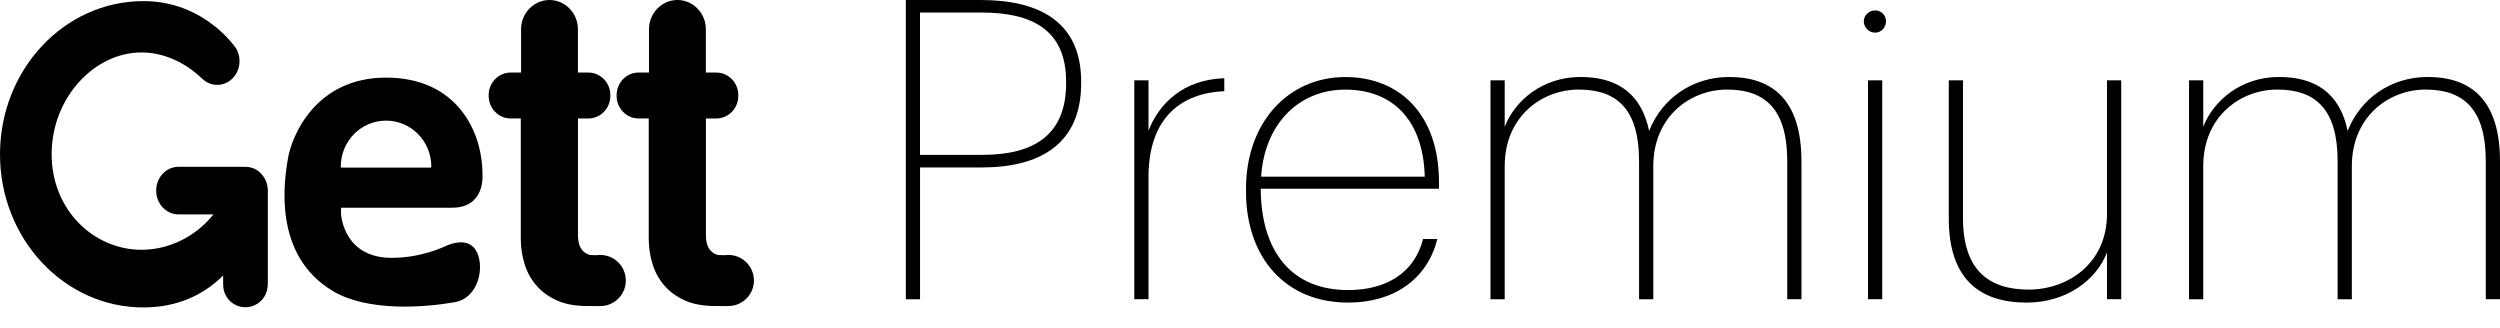 <?xml version="1.0" encoding="UTF-8"?> <svg xmlns="http://www.w3.org/2000/svg" width="389" height="51" viewBox="0 0 389 51" fill="none"> <g clip-path="url(#clip0)"> <path d="M69.655 38.154C69.057 38.408 65.64 40.12 60.929 40.12C53.81 40.12 53.073 34.025 53.056 33.148C53.04 32.263 53.089 32.32 53.089 32.32C53.089 32.32 64.403 32.32 70.335 32.32C75.603 32.32 75.07 27.093 75.07 27.093C75.07 20.408 71.056 12.076 60.069 12.076C49.099 12.076 45.412 21.137 44.814 24.595C44.216 28.052 42.398 39.636 51.737 45.257C57.194 48.542 66.075 47.846 70.728 47.026C74.644 46.338 75.496 41.177 73.997 38.866C72.776 36.99 70.253 37.9 69.655 38.154ZM53.023 25.938C53.023 21.956 56.178 18.77 60.069 18.77C63.961 18.77 67.115 21.956 67.115 25.938C67.115 26.053 67.033 26.078 67.033 26.078C67.033 26.078 53.523 26.078 53.146 26.078C52.991 26.078 53.023 25.938 53.023 25.938Z" fill="black"></path> <path d="M41.676 29.674V44.069C41.676 44.323 41.652 44.56 41.611 44.79C41.398 46.494 39.94 47.805 38.186 47.805C36.278 47.805 34.729 46.256 34.729 44.347C34.729 44.315 34.729 44.282 34.729 44.241C34.729 44.184 34.721 44.118 34.721 44.061V42.864C31.616 45.978 27.454 47.837 22.309 47.837C9.987 47.837 0 37.17 0 24.013C0 10.847 9.987 0.172 22.317 0.172C31.968 0.172 36.769 7.587 36.769 7.587C37.089 8.144 37.269 8.799 37.269 9.504C37.269 11.552 35.72 13.207 33.795 13.207C32.837 13.207 31.968 12.789 31.346 12.117L31.329 12.125C28.724 9.659 25.406 8.16 22.022 8.16C14.649 8.16 8.037 15.247 8.037 23.997C8.037 32.738 14.64 38.866 22.022 38.866C26.299 38.866 30.461 36.81 33.213 33.361H27.773C25.856 33.361 24.3 31.698 24.3 29.658C24.3 27.61 25.856 25.955 27.773 25.955H38.072C39.202 25.955 40.022 26.364 40.644 27.036C41.283 27.716 41.676 28.642 41.676 29.674Z" fill="black"></path> <path d="M97.379 43.651C97.379 45.847 95.601 47.624 93.397 47.624C93.299 47.624 93.119 47.624 93.119 47.624L91.341 47.616C89.489 47.616 87.916 47.321 86.622 46.731C85.319 46.142 84.254 45.355 83.419 44.372C82.583 43.389 81.977 42.266 81.6 41.005C81.223 39.751 81.034 38.457 81.034 37.113V18.434H79.445C77.569 18.434 76.037 16.852 76.037 14.927V14.796C76.037 12.863 77.569 11.29 79.445 11.29H81.076V4.555C81.076 2.048 83.066 -3.05176e-05 85.5 -3.05176e-05C87.933 -3.05176e-05 89.924 2.048 89.924 4.555V11.29H91.562C93.438 11.29 94.97 12.871 94.97 14.796V14.927C94.97 16.861 93.438 18.434 91.562 18.434H89.932V36.622C89.932 37.048 89.973 37.449 90.071 37.834C90.161 38.219 90.317 38.555 90.53 38.842C90.751 39.129 91.038 39.358 91.406 39.546C91.767 39.735 92.275 39.686 92.84 39.71C93.02 39.686 93.209 39.669 93.397 39.669C95.601 39.669 97.379 41.455 97.379 43.651Z" fill="black"></path> <path d="M117.312 43.651C117.312 45.847 115.534 47.616 113.33 47.616C113.232 47.616 113.044 47.624 113.044 47.624L111.249 47.616C109.398 47.616 107.825 47.321 106.53 46.731C105.228 46.142 104.163 45.355 103.327 44.372C102.491 43.389 101.885 42.266 101.508 41.005C101.131 39.751 100.943 38.457 100.943 37.113V18.434H99.353C97.477 18.434 95.945 16.852 95.945 14.927V14.796C95.945 12.863 97.477 11.29 99.353 11.29H100.984V4.555C100.984 2.048 102.975 -3.05176e-05 105.408 -3.05176e-05C107.841 -3.05176e-05 109.832 2.048 109.832 4.555V11.29H111.471C113.347 11.29 114.879 12.871 114.879 14.796V14.927C114.879 16.861 113.347 18.434 111.471 18.434H109.84V36.622C109.84 37.048 109.881 37.449 109.979 37.834C110.07 38.219 110.225 38.555 110.438 38.842C110.659 39.129 110.946 39.358 111.315 39.546C111.675 39.735 112.183 39.686 112.757 39.71C112.765 39.71 112.765 39.71 112.773 39.71C112.953 39.686 113.142 39.669 113.33 39.669C115.534 39.669 117.312 41.455 117.312 43.651Z" fill="black"></path> <path d="M140.94 -3.05176e-05H152.598C161.782 -3.05176e-05 168.23 3.449 168.23 12.699V12.961C168.23 22.342 161.913 26.053 152.795 26.053H143.16V46.568H140.948V-3.05176e-05H140.94ZM152.86 24.095C160.938 24.095 165.887 20.965 165.887 12.961V12.699C165.887 4.621 160.545 1.95 152.729 1.95H143.152V24.095H152.86Z" fill="black"></path> <path d="M176.496 12.502H178.708V20.318C180.404 16.017 184.181 12.371 190.498 12.174V14.19C184.05 14.452 178.708 18.098 178.708 27.544V46.559H176.496V12.502Z" fill="black"></path> <path d="M193.881 29.83V29.305C193.881 19.146 200.395 11.986 209.317 11.986C217.714 11.986 223.908 17.721 223.908 28.396V29.371H196.167C196.233 39.268 201.05 45.134 209.775 45.134C215.633 45.134 220.066 42.529 221.434 37.187H223.646C222.081 43.504 216.805 47.084 209.775 47.084C199.879 47.084 193.881 39.923 193.881 29.83ZM221.696 27.487C221.434 18.499 216.551 13.944 209.325 13.944C202.099 13.944 196.757 19.286 196.233 27.487H221.696Z" fill="black"></path> <path d="M231.92 12.502H234.132V19.728C235.697 15.689 239.99 11.978 245.922 11.978C251.46 11.978 255.368 14.386 256.605 20.375C258.555 15.361 263.315 11.978 269.042 11.978C275.883 11.978 280.307 15.623 280.307 25.135V46.559H278.095V25.07C278.095 17.057 274.711 13.936 268.714 13.936C263.045 13.936 257.252 18.106 257.252 25.856V46.568H255.04V25.07C255.04 17.057 251.657 13.936 245.66 13.936C239.925 13.936 234.132 18.106 234.132 25.856V46.568H231.92V12.502Z" fill="black"></path> <path d="M290.007 3.318C290.007 2.409 290.785 1.622 291.768 1.622C292.752 1.622 293.464 2.4 293.464 3.318C293.464 4.236 292.752 5.08 291.768 5.08C290.785 5.08 290.007 4.236 290.007 3.318ZM290.662 12.502H292.874V46.559H290.662V12.502Z" fill="black"></path> <path d="M303.23 34V12.502H305.442V33.926C305.442 41.939 309.35 45.06 315.667 45.06C321.656 45.06 327.849 41.087 327.849 33.271V12.502H330.061V46.559H327.849V39.268C326.285 43.438 321.664 47.084 315.347 47.084C308.047 47.084 303.23 43.438 303.23 34Z" fill="black"></path> <path d="M340.614 12.502H342.826V19.728C344.39 15.689 348.683 11.978 354.615 11.978C360.153 11.978 364.061 14.386 365.298 20.375C367.248 15.361 372.008 11.978 377.735 11.978C384.576 11.978 389 15.623 389 25.135V46.559H386.788V25.07C386.788 17.057 383.404 13.936 377.407 13.936C371.738 13.936 365.946 18.106 365.946 25.856V46.568H363.734V25.07C363.734 17.057 360.35 13.936 354.353 13.936C348.618 13.936 342.826 18.106 342.826 25.856V46.568H340.614V12.502Z" fill="black"></path> </g> <defs> <clipPath id="clip0"> <rect width="389" height="51" fill="white"></rect> </clipPath> </defs> </svg> 